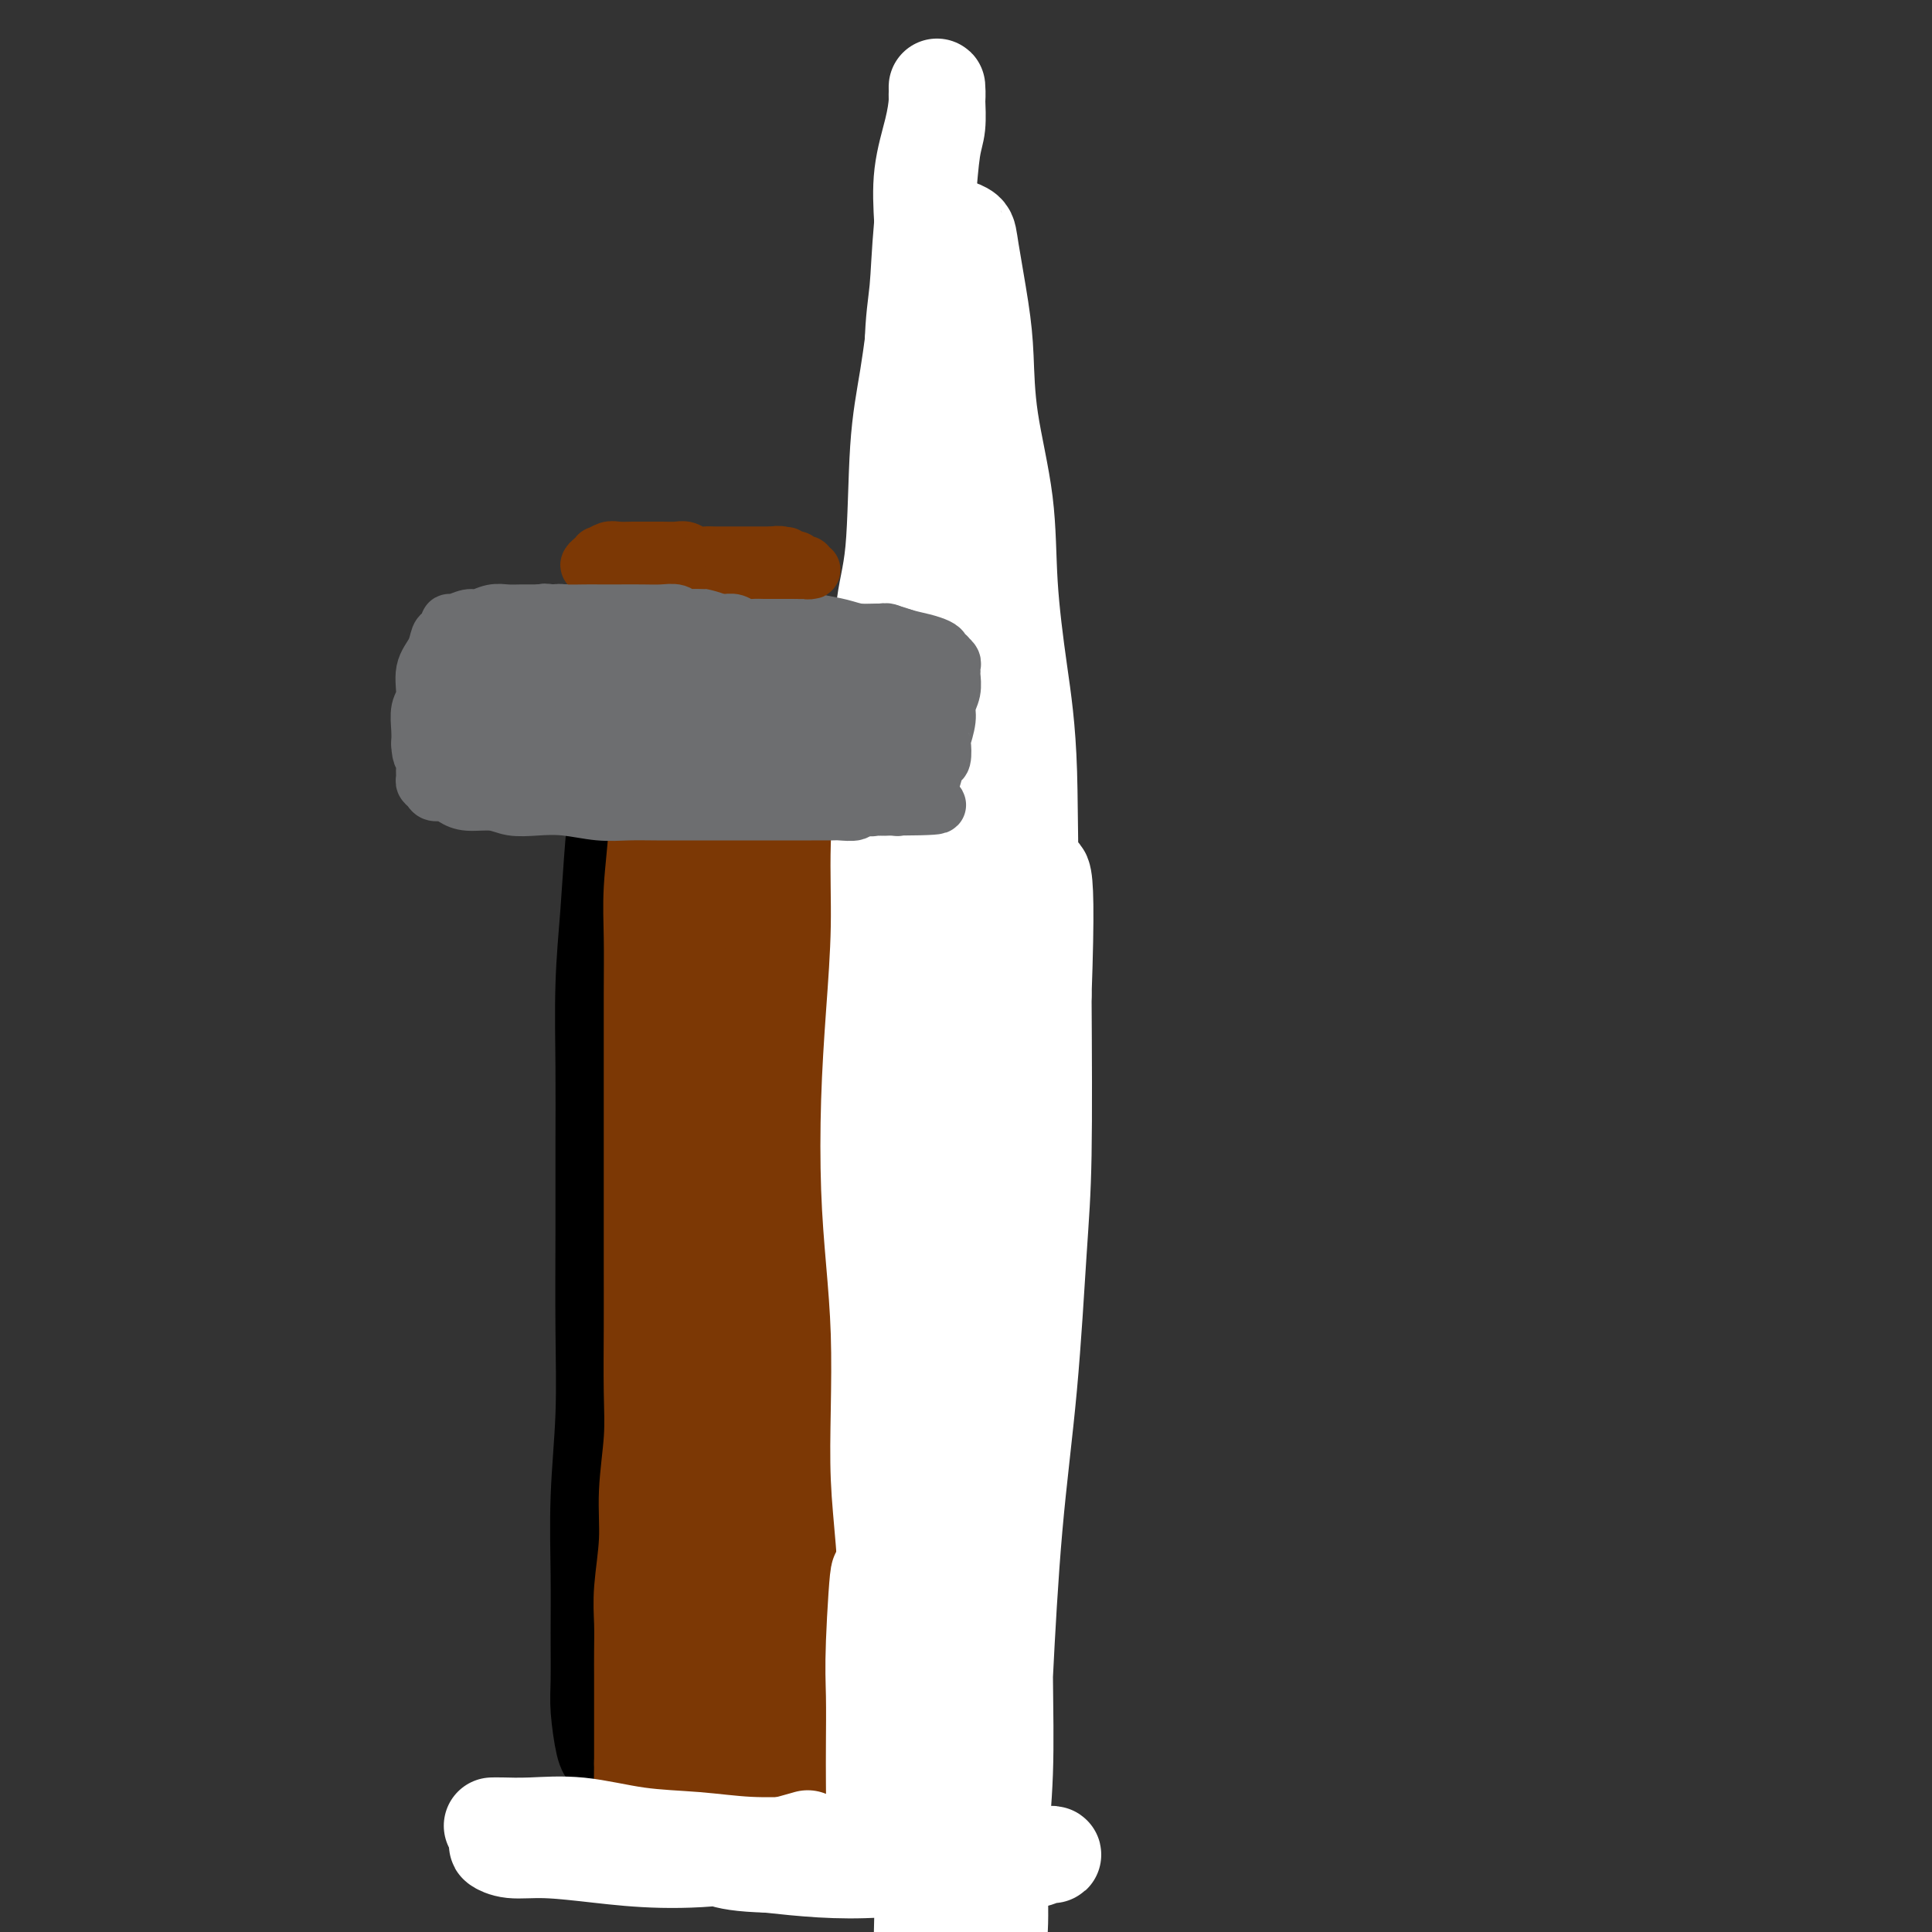 <svg viewBox='0 0 400 400' version='1.1' xmlns='http://www.w3.org/2000/svg' xmlns:xlink='http://www.w3.org/1999/xlink'><rect x="0" y="0" width="400" height="400" fill="#333333" stroke="none"/><g fill='none' stroke='#000000' stroke-width='20' stroke-linecap='round' stroke-linejoin='round'><path d='M130,140c-0.847,-0.385 -1.694,-0.770 -2,0c-0.306,0.770 -0.071,2.695 0,5c0.071,2.305 -0.023,4.989 0,8c0.023,3.011 0.164,6.350 0,10c-0.164,3.650 -0.632,7.612 -1,12c-0.368,4.388 -0.634,9.202 -1,14c-0.366,4.798 -0.830,9.580 -1,15c-0.170,5.420 -0.044,11.477 0,17c0.044,5.523 0.008,10.510 0,16c-0.008,5.490 0.012,11.482 0,18c-0.012,6.518 -0.056,13.561 0,20c0.056,6.439 0.211,12.273 0,18c-0.211,5.727 -0.789,11.347 -1,17c-0.211,5.653 -0.053,11.339 0,16c0.053,4.661 0.003,8.295 0,12c-0.003,3.705 0.040,7.480 0,10c-0.040,2.520 -0.165,3.786 0,6c0.165,2.214 0.619,5.375 1,7c0.381,1.625 0.690,1.714 1,2c0.310,0.286 0.623,0.767 1,1c0.377,0.233 0.818,0.216 1,0c0.182,-0.216 0.103,-0.633 0,-1c-0.103,-0.367 -0.232,-0.684 0,-1c0.232,-0.316 0.825,-0.631 1,-1c0.175,-0.369 -0.068,-0.792 0,-1c0.068,-0.208 0.448,-0.202 1,0c0.552,0.202 1.276,0.601 2,1'/><path d='M132,361c1.558,-0.283 2.953,0.510 5,1c2.047,0.490 4.746,0.679 8,1c3.254,0.321 7.061,0.776 10,1c2.939,0.224 5.008,0.218 9,0c3.992,-0.218 9.907,-0.646 14,-1c4.093,-0.354 6.366,-0.633 9,-1c2.634,-0.367 5.630,-0.820 8,-1c2.370,-0.180 4.113,-0.086 5,0c0.887,0.086 0.917,0.165 1,0c0.083,-0.165 0.219,-0.573 0,-1c-0.219,-0.427 -0.793,-0.873 -1,-2c-0.207,-1.127 -0.049,-2.935 0,-5c0.049,-2.065 -0.012,-4.386 0,-7c0.012,-2.614 0.098,-5.520 0,-9c-0.098,-3.480 -0.379,-7.534 0,-11c0.379,-3.466 1.419,-6.345 2,-10c0.581,-3.655 0.703,-8.086 1,-12c0.297,-3.914 0.770,-7.311 1,-11c0.230,-3.689 0.215,-7.669 0,-12c-0.215,-4.331 -0.632,-9.014 -1,-13c-0.368,-3.986 -0.686,-7.277 -1,-11c-0.314,-3.723 -0.623,-7.878 -1,-12c-0.377,-4.122 -0.822,-8.212 -1,-12c-0.178,-3.788 -0.089,-7.275 0,-11c0.089,-3.725 0.179,-7.689 0,-11c-0.179,-3.311 -0.625,-5.968 -1,-9c-0.375,-3.032 -0.679,-6.438 -1,-9c-0.321,-2.562 -0.661,-4.281 -1,-6'/><path d='M197,187c-1.309,-16.520 -1.083,-10.821 -1,-10c0.083,0.821 0.022,-3.238 0,-6c-0.022,-2.762 -0.006,-4.227 0,-6c0.006,-1.773 0.003,-3.854 0,-6c-0.003,-2.146 -0.004,-4.358 0,-6c0.004,-1.642 0.015,-2.713 0,-4c-0.015,-1.287 -0.057,-2.790 0,-4c0.057,-1.210 0.212,-2.128 0,-3c-0.212,-0.872 -0.790,-1.698 -1,-2c-0.210,-0.302 -0.052,-0.081 0,0c0.052,0.081 -0.004,0.022 0,0c0.004,-0.022 0.067,-0.006 0,0c-0.067,0.006 -0.265,0.003 -1,0c-0.735,-0.003 -2.008,-0.004 -3,0c-0.992,0.004 -1.704,0.015 -3,0c-1.296,-0.015 -3.174,-0.056 -5,0c-1.826,0.056 -3.598,0.210 -6,0c-2.402,-0.210 -5.433,-0.785 -8,-1c-2.567,-0.215 -4.668,-0.072 -7,0c-2.332,0.072 -4.894,0.072 -7,0c-2.106,-0.072 -3.757,-0.215 -6,0c-2.243,0.215 -5.077,0.790 -7,1c-1.923,0.210 -2.935,0.056 -4,0c-1.065,-0.056 -2.182,-0.015 -3,0c-0.818,0.015 -1.336,0.004 -2,0c-0.664,-0.004 -1.476,-0.001 -2,0c-0.524,0.001 -0.762,0.001 -1,0'/><path d='M130,140c-10.667,0.000 -5.333,0.000 0,0'/></g>
<g fill='none' stroke='#7C3805' stroke-width='20' stroke-linecap='round' stroke-linejoin='round'><path d='M137,153c0.111,-0.112 0.222,-0.224 0,0c-0.222,0.224 -0.777,0.785 -1,2c-0.223,1.215 -0.112,3.083 0,6c0.112,2.917 0.226,6.881 0,11c-0.226,4.119 -0.793,8.393 -1,12c-0.207,3.607 -0.056,6.548 0,10c0.056,3.452 0.015,7.416 0,12c-0.015,4.584 -0.004,9.787 0,15c0.004,5.213 0.001,10.436 0,14c-0.001,3.564 0.001,5.470 0,10c-0.001,4.530 -0.004,11.685 0,17c0.004,5.315 0.016,8.791 0,13c-0.016,4.209 -0.061,9.152 0,13c0.061,3.848 0.226,6.600 0,10c-0.226,3.400 -0.845,7.447 -1,11c-0.155,3.553 0.155,6.610 0,10c-0.155,3.390 -0.774,7.112 -1,10c-0.226,2.888 -0.061,4.941 0,7c0.061,2.059 0.016,4.123 0,6c-0.016,1.877 -0.004,3.567 0,5c0.004,1.433 0.001,2.608 0,4c-0.001,1.392 -0.000,3.002 0,4c0.000,0.998 0.000,1.384 0,2c-0.000,0.616 -0.000,1.460 0,2c0.000,0.540 0.000,0.775 0,1c-0.000,0.225 -0.000,0.439 0,1c0.000,0.561 0.000,1.470 0,2c-0.000,0.530 -0.000,0.681 0,1c0.000,0.319 0.000,0.805 0,1c-0.000,0.195 -0.000,0.097 0,0'/><path d='M133,365c-0.418,32.780 0.537,8.731 1,0c0.463,-8.731 0.434,-2.144 1,0c0.566,2.144 1.729,-0.157 3,-1c1.271,-0.843 2.652,-0.230 4,0c1.348,0.230 2.662,0.075 4,0c1.338,-0.075 2.699,-0.071 5,0c2.301,0.071 5.542,0.209 8,0c2.458,-0.209 4.133,-0.764 6,-1c1.867,-0.236 3.927,-0.154 6,0c2.073,0.154 4.161,0.381 6,0c1.839,-0.381 3.431,-1.370 5,-2c1.569,-0.630 3.117,-0.899 4,-1c0.883,-0.101 1.101,-0.032 2,0c0.899,0.032 2.478,0.029 3,0c0.522,-0.029 -0.014,-0.084 0,0c0.014,0.084 0.578,0.309 1,0c0.422,-0.309 0.701,-1.150 1,-2c0.299,-0.850 0.616,-1.709 1,-2c0.384,-0.291 0.835,-0.015 1,0c0.165,0.015 0.045,-0.230 0,-1c-0.045,-0.770 -0.015,-2.064 0,-3c0.015,-0.936 0.014,-1.514 0,-2c-0.014,-0.486 -0.041,-0.880 0,-3c0.041,-2.120 0.152,-5.966 0,-9c-0.152,-3.034 -0.565,-5.256 -1,-8c-0.435,-2.744 -0.890,-6.012 -1,-9c-0.110,-2.988 0.125,-5.698 0,-9c-0.125,-3.302 -0.611,-7.197 -1,-11c-0.389,-3.803 -0.683,-7.515 -1,-11c-0.317,-3.485 -0.659,-6.742 -1,-10'/><path d='M190,280c-0.895,-13.799 -0.632,-10.298 -1,-11c-0.368,-0.702 -1.367,-5.607 -2,-9c-0.633,-3.393 -0.901,-5.274 -1,-8c-0.099,-2.726 -0.031,-6.296 0,-9c0.031,-2.704 0.023,-4.540 0,-7c-0.023,-2.460 -0.063,-5.542 0,-8c0.063,-2.458 0.227,-4.292 0,-6c-0.227,-1.708 -0.845,-3.292 -1,-5c-0.155,-1.708 0.155,-3.542 0,-5c-0.155,-1.458 -0.774,-2.541 -1,-4c-0.226,-1.459 -0.061,-3.293 0,-5c0.061,-1.707 0.016,-3.288 0,-5c-0.016,-1.712 -0.004,-3.556 0,-5c0.004,-1.444 0.001,-2.487 0,-4c-0.001,-1.513 -0.000,-3.494 0,-5c0.000,-1.506 0.000,-2.536 0,-4c-0.000,-1.464 -0.000,-3.362 0,-5c0.000,-1.638 0.001,-3.016 0,-4c-0.001,-0.984 -0.003,-1.575 0,-3c0.003,-1.425 0.011,-3.685 0,-5c-0.011,-1.315 -0.041,-1.686 0,-3c0.041,-1.314 0.155,-3.571 0,-5c-0.155,-1.429 -0.578,-2.029 -1,-3c-0.422,-0.971 -0.844,-2.313 -1,-3c-0.156,-0.687 -0.046,-0.718 0,-1c0.046,-0.282 0.026,-0.815 0,-1c-0.026,-0.185 -0.060,-0.022 0,1c0.060,1.022 0.212,2.903 0,5c-0.212,2.097 -0.788,4.411 -1,12c-0.212,7.589 -0.061,20.454 0,31c0.061,10.546 0.030,18.773 0,27'/><path d='M181,223c-0.426,14.413 -0.990,13.446 -1,16c-0.010,2.554 0.534,8.629 1,13c0.466,4.371 0.855,7.040 1,9c0.145,1.960 0.044,3.212 0,3c-0.044,-0.212 -0.033,-1.889 0,-5c0.033,-3.111 0.089,-7.655 0,-13c-0.089,-5.345 -0.321,-11.489 0,-18c0.321,-6.511 1.195,-13.387 2,-19c0.805,-5.613 1.540,-9.963 2,-14c0.460,-4.037 0.644,-7.762 1,-11c0.356,-3.238 0.883,-5.991 1,-8c0.117,-2.009 -0.175,-3.276 0,-4c0.175,-0.724 0.817,-0.905 1,-1c0.183,-0.095 -0.092,-0.103 0,1c0.092,1.103 0.550,3.319 1,6c0.450,2.681 0.891,5.828 1,9c0.109,3.172 -0.115,6.367 0,10c0.115,3.633 0.568,7.702 1,12c0.432,4.298 0.844,8.824 1,13c0.156,4.176 0.057,8.001 0,12c-0.057,3.999 -0.071,8.171 0,12c0.071,3.829 0.226,7.314 0,11c-0.226,3.686 -0.834,7.572 -1,11c-0.166,3.428 0.110,6.399 0,10c-0.110,3.601 -0.607,7.831 -1,12c-0.393,4.169 -0.683,8.276 -1,12c-0.317,3.724 -0.662,7.064 -1,10c-0.338,2.936 -0.669,5.468 -1,8'/><path d='M188,320c-0.789,16.438 -0.263,8.532 0,7c0.263,-1.532 0.262,3.310 0,6c-0.262,2.690 -0.787,3.228 -1,4c-0.213,0.772 -0.116,1.778 0,2c0.116,0.222 0.249,-0.339 0,-1c-0.249,-0.661 -0.879,-1.423 -1,-3c-0.121,-1.577 0.269,-3.968 0,-7c-0.269,-3.032 -1.197,-6.705 -2,-11c-0.803,-4.295 -1.480,-9.214 -2,-17c-0.520,-7.786 -0.882,-18.441 -1,-28c-0.118,-9.559 0.008,-18.022 0,-26c-0.008,-7.978 -0.150,-15.473 0,-23c0.150,-7.527 0.591,-15.088 1,-21c0.409,-5.912 0.786,-10.175 1,-14c0.214,-3.825 0.265,-7.212 0,-10c-0.265,-2.788 -0.846,-4.978 -1,-7c-0.154,-2.022 0.117,-3.878 0,-6c-0.117,-2.122 -0.624,-4.511 -1,-6c-0.376,-1.489 -0.623,-2.079 -1,-3c-0.377,-0.921 -0.884,-2.174 -1,-3c-0.116,-0.826 0.161,-1.227 0,-2c-0.161,-0.773 -0.759,-1.920 -1,-3c-0.241,-1.080 -0.126,-2.093 0,-3c0.126,-0.907 0.263,-1.707 0,-2c-0.263,-0.293 -0.926,-0.079 -1,0c-0.074,0.079 0.442,0.021 0,0c-0.442,-0.021 -1.840,-0.006 -3,0c-1.160,0.006 -2.080,0.003 -3,0'/><path d='M171,143c-2.400,0.056 -4.900,1.196 -7,2c-2.100,0.804 -3.798,1.272 -6,2c-2.202,0.728 -4.906,1.715 -7,2c-2.094,0.285 -3.577,-0.134 -5,0c-1.423,0.134 -2.788,0.820 -4,1c-1.212,0.180 -2.273,-0.146 -3,0c-0.727,0.146 -1.120,0.766 -1,1c0.120,0.234 0.753,0.083 1,0c0.247,-0.083 0.109,-0.099 0,1c-0.109,1.099 -0.188,3.313 0,7c0.188,3.687 0.643,8.846 1,15c0.357,6.154 0.617,13.304 1,21c0.383,7.696 0.890,15.938 1,22c0.110,6.062 -0.176,9.943 0,13c0.176,3.057 0.814,5.289 1,6c0.186,0.711 -0.080,-0.100 0,-3c0.080,-2.900 0.505,-7.890 1,-15c0.495,-7.110 1.061,-16.339 2,-25c0.939,-8.661 2.251,-16.754 4,-23c1.749,-6.246 3.936,-10.646 5,-13c1.064,-2.354 1.004,-2.663 1,-3c-0.004,-0.337 0.047,-0.703 0,1c-0.047,1.703 -0.192,5.476 -1,12c-0.808,6.524 -2.278,15.800 -3,26c-0.722,10.200 -0.694,21.323 0,30c0.694,8.677 2.056,14.908 3,19c0.944,4.092 1.472,6.046 2,8'/><path d='M157,250c1.012,4.702 1.042,2.955 1,2c-0.042,-0.955 -0.155,-1.120 0,-4c0.155,-2.880 0.577,-8.477 1,-16c0.423,-7.523 0.847,-16.973 1,-25c0.153,-8.027 0.035,-14.633 1,-23c0.965,-8.367 3.013,-18.496 4,-23c0.987,-4.504 0.913,-3.382 1,-3c0.087,0.382 0.337,0.024 0,1c-0.337,0.976 -1.260,3.287 -2,9c-0.740,5.713 -1.298,14.830 -2,25c-0.702,10.170 -1.547,21.394 -1,33c0.547,11.606 2.487,23.595 4,32c1.513,8.405 2.600,13.227 4,18c1.400,4.773 3.113,9.496 4,13c0.887,3.504 0.950,5.790 1,7c0.050,1.210 0.088,1.344 0,1c-0.088,-0.344 -0.303,-1.166 -1,-5c-0.697,-3.834 -1.876,-10.679 -3,-18c-1.124,-7.321 -2.193,-15.119 -3,-24c-0.807,-8.881 -1.352,-18.845 -1,-26c0.352,-7.155 1.602,-11.499 2,-13c0.398,-1.501 -0.057,-0.158 0,0c0.057,0.158 0.624,-0.871 0,3c-0.624,3.871 -2.440,12.640 -4,23c-1.560,10.360 -2.863,22.311 -4,35c-1.137,12.689 -2.109,26.117 -3,36c-0.891,9.883 -1.703,16.220 -2,21c-0.297,4.780 -0.080,8.003 0,10c0.080,1.997 0.021,2.768 0,3c-0.021,0.232 -0.006,-0.077 0,-3c0.006,-2.923 0.003,-8.462 0,-14'/><path d='M155,325c-0.558,-8.370 -1.954,-20.794 -2,-32c-0.046,-11.206 1.259,-21.195 2,-30c0.741,-8.805 0.919,-16.427 1,-20c0.081,-3.573 0.065,-3.096 0,-3c-0.065,0.096 -0.180,-0.189 -1,1c-0.820,1.189 -2.346,3.852 -4,9c-1.654,5.148 -3.435,12.781 -5,21c-1.565,8.219 -2.914,17.024 -3,25c-0.086,7.976 1.091,15.124 2,21c0.909,5.876 1.550,10.479 2,14c0.450,3.521 0.708,5.960 1,7c0.292,1.040 0.617,0.682 1,0c0.383,-0.682 0.824,-1.689 1,-6c0.176,-4.311 0.086,-11.925 0,-19c-0.086,-7.075 -0.169,-13.610 0,-23c0.169,-9.390 0.591,-21.635 1,-31c0.409,-9.365 0.805,-15.850 1,-18c0.195,-2.150 0.190,0.034 -1,5c-1.190,4.966 -3.564,12.715 -5,21c-1.436,8.285 -1.932,17.105 -2,26c-0.068,8.895 0.293,17.863 1,24c0.707,6.137 1.759,9.442 3,13c1.241,3.558 2.671,7.370 4,10c1.329,2.630 2.557,4.077 4,5c1.443,0.923 3.102,1.322 4,1c0.898,-0.322 1.034,-1.365 2,-4c0.966,-2.635 2.760,-6.863 4,-12c1.240,-5.137 1.926,-11.182 3,-17c1.074,-5.818 2.537,-11.409 4,-17'/><path d='M173,296c1.701,-8.196 0.452,-5.686 0,-4c-0.452,1.686 -0.108,2.546 0,6c0.108,3.454 -0.020,9.500 0,16c0.020,6.500 0.187,13.454 0,19c-0.187,5.546 -0.728,9.685 -1,14c-0.272,4.315 -0.277,8.807 0,11c0.277,2.193 0.834,2.088 1,2c0.166,-0.088 -0.061,-0.159 0,-2c0.061,-1.841 0.409,-5.453 1,-9c0.591,-3.547 1.425,-7.029 2,-10c0.575,-2.971 0.891,-5.430 1,-7c0.109,-1.570 0.011,-2.251 0,-2c-0.011,0.251 0.065,1.433 -1,3c-1.065,1.567 -3.273,3.518 -5,5c-1.727,1.482 -2.975,2.495 -5,4c-2.025,1.505 -4.826,3.503 -9,5c-4.174,1.497 -9.719,2.494 -13,4c-3.281,1.506 -4.297,3.522 -5,5c-0.703,1.478 -1.094,2.418 -1,3c0.094,0.582 0.673,0.805 2,1c1.327,0.195 3.403,0.362 6,0c2.597,-0.362 5.715,-1.253 9,-2c3.285,-0.747 6.735,-1.350 9,-2c2.265,-0.650 3.343,-1.348 5,-2c1.657,-0.652 3.893,-1.258 4,-1c0.107,0.258 -1.915,1.379 -4,2c-2.085,0.621 -4.233,0.741 -7,1c-2.767,0.259 -6.154,0.657 -9,0c-2.846,-0.657 -5.151,-2.369 -7,-4c-1.849,-1.631 -3.243,-3.180 -3,-4c0.243,-0.820 2.121,-0.910 4,-1'/><path d='M147,347c0.667,-0.167 0.333,-0.083 0,0'/></g>
<g fill='none' stroke='#FFFFFF' stroke-width='20' stroke-linecap='round' stroke-linejoin='round'><path d='M102,378c-0.105,0.004 -0.210,0.008 0,0c0.210,-0.008 0.737,-0.028 2,0c1.263,0.028 3.264,0.102 6,0c2.736,-0.102 6.209,-0.381 10,0c3.791,0.381 7.901,1.423 12,2c4.099,0.577 8.186,0.691 12,1c3.814,0.309 7.355,0.814 11,1c3.645,0.186 7.394,0.053 11,0c3.606,-0.053 7.068,-0.024 10,0c2.932,0.024 5.333,0.045 8,0c2.667,-0.045 5.599,-0.156 8,0c2.401,0.156 4.271,0.578 6,1c1.729,0.422 3.317,0.845 5,1c1.683,0.155 3.460,0.042 5,0c1.540,-0.042 2.842,-0.012 4,0c1.158,0.012 2.171,0.007 3,0c0.829,-0.007 1.474,-0.017 2,0c0.526,0.017 0.934,0.061 1,0c0.066,-0.061 -0.208,-0.228 -1,0c-0.792,0.228 -2.100,0.849 -3,1c-0.900,0.151 -1.391,-0.169 -3,0c-1.609,0.169 -4.337,0.827 -7,1c-2.663,0.173 -5.260,-0.139 -9,0c-3.740,0.139 -8.622,0.730 -13,1c-4.378,0.270 -8.251,0.220 -12,0c-3.749,-0.220 -7.375,-0.610 -11,-1'/><path d='M159,386c-11.420,-0.309 -10.469,-2.083 -13,-3c-2.531,-0.917 -8.543,-0.978 -13,-1c-4.457,-0.022 -7.358,-0.006 -9,0c-1.642,0.006 -2.025,0.000 -4,0c-1.975,-0.000 -5.542,0.004 -7,0c-1.458,-0.004 -0.807,-0.016 -2,0c-1.193,0.016 -4.229,0.060 -6,0c-1.771,-0.060 -2.278,-0.222 -2,0c0.278,0.222 1.340,0.829 3,1c1.660,0.171 3.918,-0.095 7,0c3.082,0.095 6.989,0.550 11,1c4.011,0.450 8.127,0.894 13,1c4.873,0.106 10.504,-0.125 16,-1c5.496,-0.875 10.856,-2.393 13,-3c2.144,-0.607 1.072,-0.304 0,0'/><path d='M204,120c-0.822,2.706 -1.644,5.413 -2,8c-0.356,2.587 -0.245,5.056 0,8c0.245,2.944 0.625,6.365 1,10c0.375,3.635 0.745,7.484 1,12c0.255,4.516 0.394,9.700 1,15c0.606,5.300 1.679,10.717 2,16c0.321,5.283 -0.110,10.433 0,16c0.110,5.567 0.762,11.550 1,18c0.238,6.450 0.064,13.365 0,20c-0.064,6.635 -0.017,12.988 0,20c0.017,7.012 0.006,14.682 0,22c-0.006,7.318 -0.006,14.285 0,21c0.006,6.715 0.016,13.179 0,20c-0.016,6.821 -0.060,14.000 0,21c0.060,7.000 0.222,13.821 0,20c-0.222,6.179 -0.830,11.717 -1,17c-0.170,5.283 0.098,10.311 0,14c-0.098,3.689 -0.563,6.039 -1,8c-0.437,1.961 -0.846,3.533 -1,4c-0.154,0.467 -0.052,-0.172 0,-1c0.052,-0.828 0.055,-1.844 0,-4c-0.055,-2.156 -0.167,-5.452 0,-9c0.167,-3.548 0.615,-7.349 1,-12c0.385,-4.651 0.709,-10.153 1,-16c0.291,-5.847 0.551,-12.039 1,-21c0.449,-8.961 1.087,-20.691 2,-31c0.913,-10.309 2.100,-19.196 3,-29c0.900,-9.804 1.511,-20.524 2,-28c0.489,-7.476 0.854,-11.707 1,-20c0.146,-8.293 0.073,-20.646 0,-33'/><path d='M216,206c1.285,-35.651 -1.001,-22.779 -2,-23c-0.999,-0.221 -0.709,-13.537 -1,-23c-0.291,-9.463 -1.163,-15.074 -2,-21c-0.837,-5.926 -1.638,-12.167 -2,-18c-0.362,-5.833 -0.286,-11.257 -1,-17c-0.714,-5.743 -2.217,-11.804 -3,-17c-0.783,-5.196 -0.844,-9.525 -1,-13c-0.156,-3.475 -0.405,-6.095 -1,-10c-0.595,-3.905 -1.534,-9.096 -2,-12c-0.466,-2.904 -0.458,-3.522 -1,-4c-0.542,-0.478 -1.633,-0.818 -2,-1c-0.367,-0.182 -0.011,-0.207 0,1c0.011,1.207 -0.323,3.645 -1,7c-0.677,3.355 -1.698,7.626 -2,11c-0.302,3.374 0.115,5.852 0,9c-0.115,3.148 -0.763,6.968 -1,11c-0.237,4.032 -0.063,8.276 0,13c0.063,4.724 0.014,9.927 0,15c-0.014,5.073 0.007,10.014 0,15c-0.007,4.986 -0.044,10.017 0,15c0.044,4.983 0.167,9.919 0,15c-0.167,5.081 -0.626,10.305 -1,16c-0.374,5.695 -0.663,11.859 -1,18c-0.337,6.141 -0.720,12.259 -1,18c-0.280,5.741 -0.456,11.106 -1,17c-0.544,5.894 -1.455,12.317 -2,18c-0.545,5.683 -0.723,10.626 -1,16c-0.277,5.374 -0.651,11.178 -1,17c-0.349,5.822 -0.671,11.664 -1,17c-0.329,5.336 -0.664,10.168 -1,15'/><path d='M184,311c-1.939,26.205 -1.788,15.717 -2,15c-0.212,-0.717 -0.789,8.338 -1,14c-0.211,5.662 -0.058,7.932 0,11c0.058,3.068 0.019,6.934 0,10c-0.019,3.066 -0.019,5.333 0,8c0.019,2.667 0.058,5.733 0,8c-0.058,2.267 -0.211,3.736 0,5c0.211,1.264 0.788,2.322 1,3c0.212,0.678 0.060,0.977 0,1c-0.060,0.023 -0.027,-0.230 0,-1c0.027,-0.770 0.050,-2.056 0,-4c-0.050,-1.944 -0.171,-4.546 0,-8c0.171,-3.454 0.636,-7.762 1,-12c0.364,-4.238 0.628,-8.408 1,-14c0.372,-5.592 0.851,-12.608 2,-20c1.149,-7.392 2.966,-15.161 4,-23c1.034,-7.839 1.285,-15.750 2,-24c0.715,-8.250 1.895,-16.841 3,-26c1.105,-9.159 2.136,-18.885 3,-27c0.864,-8.115 1.562,-14.618 2,-20c0.438,-5.382 0.616,-9.642 1,-14c0.384,-4.358 0.973,-8.815 1,-12c0.027,-3.185 -0.507,-5.097 -1,-6c-0.493,-0.903 -0.944,-0.797 -1,-1c-0.056,-0.203 0.283,-0.715 0,0c-0.283,0.715 -1.186,2.659 -2,6c-0.814,3.341 -1.538,8.081 -2,14c-0.462,5.919 -0.663,13.017 -1,20c-0.337,6.983 -0.811,13.852 -1,22c-0.189,8.148 -0.095,17.574 0,27'/><path d='M194,263c-0.327,15.828 -0.143,20.898 0,28c0.143,7.102 0.245,16.237 0,25c-0.245,8.763 -0.836,17.156 -1,25c-0.164,7.844 0.100,15.140 0,22c-0.100,6.860 -0.563,13.284 -1,19c-0.437,5.716 -0.847,10.722 -1,15c-0.153,4.278 -0.048,7.826 0,10c0.048,2.174 0.038,2.972 0,2c-0.038,-0.972 -0.104,-3.716 0,-7c0.104,-3.284 0.378,-7.110 0,-12c-0.378,-4.890 -1.408,-10.844 -2,-17c-0.592,-6.156 -0.746,-12.513 -1,-19c-0.254,-6.487 -0.606,-13.103 -1,-20c-0.394,-6.897 -0.828,-14.075 -1,-21c-0.172,-6.925 -0.081,-13.596 0,-17c0.081,-3.404 0.154,-3.540 0,-3c-0.154,0.540 -0.534,1.756 -1,5c-0.466,3.244 -1.019,8.516 -1,15c0.019,6.484 0.609,14.179 1,22c0.391,7.821 0.584,15.768 1,22c0.416,6.232 1.054,10.748 1,14c-0.054,3.252 -0.799,5.238 -1,7c-0.201,1.762 0.142,3.300 0,4c-0.142,0.700 -0.770,0.562 -1,0c-0.230,-0.562 -0.062,-1.548 0,-3c0.062,-1.452 0.017,-3.368 0,-6c-0.017,-2.632 -0.004,-5.978 0,-9c0.004,-3.022 0.001,-5.721 0,-9c-0.001,-3.279 -0.001,-7.140 0,-11'/><path d='M185,344c-0.337,-7.973 -0.678,-8.905 -1,-12c-0.322,-3.095 -0.625,-8.352 -1,-13c-0.375,-4.648 -0.822,-8.688 -1,-13c-0.178,-4.312 -0.087,-8.896 0,-14c0.087,-5.104 0.170,-10.726 0,-16c-0.170,-5.274 -0.591,-10.198 -1,-15c-0.409,-4.802 -0.804,-9.480 -1,-15c-0.196,-5.520 -0.192,-11.881 0,-18c0.192,-6.119 0.574,-11.996 1,-18c0.426,-6.004 0.897,-12.137 1,-18c0.103,-5.863 -0.162,-11.457 0,-17c0.162,-5.543 0.749,-11.034 1,-16c0.251,-4.966 0.164,-9.408 0,-15c-0.164,-5.592 -0.405,-12.333 0,-17c0.405,-4.667 1.456,-7.258 2,-13c0.544,-5.742 0.579,-14.635 1,-21c0.421,-6.365 1.226,-10.201 2,-15c0.774,-4.799 1.518,-10.561 2,-15c0.482,-4.439 0.704,-7.557 1,-11c0.296,-3.443 0.668,-7.212 1,-11c0.332,-3.788 0.625,-7.595 1,-10c0.375,-2.405 0.833,-3.408 1,-5c0.167,-1.592 0.043,-3.774 0,-5c-0.043,-1.226 -0.005,-1.497 0,-2c0.005,-0.503 -0.024,-1.237 0,-1c0.024,0.237 0.099,1.445 0,3c-0.099,1.555 -0.373,3.457 -1,6c-0.627,2.543 -1.608,5.727 -2,9c-0.392,3.273 -0.196,6.637 0,10'/><path d='M191,46c-0.626,7.079 -0.690,10.778 -1,14c-0.310,3.222 -0.865,5.967 -1,12c-0.135,6.033 0.150,15.353 0,23c-0.150,7.647 -0.735,13.621 -1,19c-0.265,5.379 -0.211,10.162 0,16c0.211,5.838 0.579,12.732 1,19c0.421,6.268 0.896,11.912 1,18c0.104,6.088 -0.162,12.622 0,19c0.162,6.378 0.754,12.600 1,19c0.246,6.400 0.147,12.978 0,19c-0.147,6.022 -0.340,11.489 0,17c0.340,5.511 1.215,11.065 2,17c0.785,5.935 1.481,12.252 2,18c0.519,5.748 0.863,10.928 1,13c0.137,2.072 0.069,1.036 0,0'/></g>
<g fill='none' stroke='#6D6E70' stroke-width='12' stroke-linecap='round' stroke-linejoin='round'><path d='M111,134c-0.649,-0.429 -1.297,-0.858 -2,-1c-0.703,-0.142 -1.460,0.002 -2,0c-0.540,-0.002 -0.864,-0.152 -1,0c-0.136,0.152 -0.083,0.606 0,1c0.083,0.394 0.195,0.729 0,1c-0.195,0.271 -0.697,0.477 -1,1c-0.303,0.523 -0.408,1.364 -1,3c-0.592,1.636 -1.671,4.067 -2,6c-0.329,1.933 0.093,3.369 0,5c-0.093,1.631 -0.701,3.459 -1,5c-0.299,1.541 -0.287,2.795 0,4c0.287,1.205 0.851,2.361 1,3c0.149,0.639 -0.117,0.760 0,1c0.117,0.240 0.617,0.600 1,1c0.383,0.400 0.649,0.839 1,1c0.351,0.161 0.787,0.043 1,0c0.213,-0.043 0.202,-0.012 1,0c0.798,0.012 2.407,0.004 4,0c1.593,-0.004 3.172,-0.005 5,0c1.828,0.005 3.905,0.015 6,0c2.095,-0.015 4.208,-0.053 7,0c2.792,0.053 6.263,0.199 9,0c2.737,-0.199 4.742,-0.743 7,-1c2.258,-0.257 4.771,-0.226 7,0c2.229,0.226 4.175,0.649 6,1c1.825,0.351 3.531,0.630 5,1c1.469,0.370 2.703,0.830 4,1c1.297,0.170 2.656,0.048 4,0c1.344,-0.048 2.672,-0.024 4,0'/><path d='M174,167c11.419,0.309 4.965,0.083 3,0c-1.965,-0.083 0.559,-0.021 2,0c1.441,0.021 1.798,0.002 2,0c0.202,-0.002 0.250,0.012 1,0c0.750,-0.012 2.204,-0.052 3,0c0.796,0.052 0.934,0.194 1,0c0.066,-0.194 0.060,-0.726 0,-1c-0.060,-0.274 -0.175,-0.292 0,-1c0.175,-0.708 0.639,-2.107 1,-3c0.361,-0.893 0.619,-1.280 1,-2c0.381,-0.720 0.887,-1.775 1,-3c0.113,-1.225 -0.166,-2.622 0,-4c0.166,-1.378 0.776,-2.736 1,-4c0.224,-1.264 0.061,-2.433 0,-4c-0.061,-1.567 -0.020,-3.533 0,-5c0.020,-1.467 0.020,-2.436 0,-3c-0.020,-0.564 -0.061,-0.725 0,-1c0.061,-0.275 0.223,-0.666 0,-1c-0.223,-0.334 -0.832,-0.610 -1,-1c-0.168,-0.390 0.106,-0.893 0,-1c-0.106,-0.107 -0.593,0.181 -1,0c-0.407,-0.181 -0.734,-0.832 -1,-1c-0.266,-0.168 -0.471,0.148 -1,0c-0.529,-0.148 -1.382,-0.761 -2,-1c-0.618,-0.239 -1.000,-0.106 -2,0c-1.000,0.106 -2.619,0.183 -4,0c-1.381,-0.183 -2.526,-0.626 -4,-1c-1.474,-0.374 -3.278,-0.678 -5,-1c-1.722,-0.322 -3.361,-0.661 -5,-1'/><path d='M164,128c-4.285,-0.862 -3.496,-1.015 -4,-1c-0.504,0.015 -2.301,0.200 -4,0c-1.699,-0.200 -3.300,-0.786 -5,-1c-1.700,-0.214 -3.497,-0.057 -5,0c-1.503,0.057 -2.711,0.014 -4,0c-1.289,-0.014 -2.660,-0.000 -4,0c-1.340,0.000 -2.649,-0.014 -4,0c-1.351,0.014 -2.745,0.056 -4,0c-1.255,-0.056 -2.369,-0.211 -4,0c-1.631,0.211 -3.777,0.789 -5,1c-1.223,0.211 -1.524,0.055 -3,0c-1.476,-0.055 -4.129,-0.011 -6,0c-1.871,0.011 -2.961,-0.012 -4,0c-1.039,0.012 -2.026,0.060 -3,0c-0.974,-0.060 -1.935,-0.227 -3,0c-1.065,0.227 -2.233,0.850 -3,1c-0.767,0.150 -1.133,-0.171 -2,0c-0.867,0.171 -2.235,0.834 -3,1c-0.765,0.166 -0.926,-0.164 -1,0c-0.074,0.164 -0.060,0.823 0,1c0.060,0.177 0.166,-0.128 0,0c-0.166,0.128 -0.604,0.688 -1,1c-0.396,0.312 -0.751,0.375 -1,1c-0.249,0.625 -0.392,1.812 -1,3c-0.608,1.188 -1.679,2.376 -2,4c-0.321,1.624 0.110,3.683 0,5c-0.110,1.317 -0.760,1.893 -1,3c-0.240,1.107 -0.068,2.745 0,4c0.068,1.255 0.034,2.128 0,3'/><path d='M87,154c0.073,2.908 0.755,2.677 1,3c0.245,0.323 0.054,1.201 0,2c-0.054,0.799 0.030,1.520 0,2c-0.030,0.480 -0.174,0.720 0,1c0.174,0.280 0.667,0.601 1,1c0.333,0.399 0.508,0.876 1,1c0.492,0.124 1.302,-0.107 2,0c0.698,0.107 1.283,0.551 2,1c0.717,0.449 1.564,0.904 3,1c1.436,0.096 3.460,-0.167 5,0c1.540,0.167 2.595,0.763 4,1c1.405,0.237 3.161,0.116 5,0c1.839,-0.116 3.763,-0.227 6,0c2.237,0.227 4.789,0.793 7,1c2.211,0.207 4.083,0.055 6,0c1.917,-0.055 3.880,-0.015 6,0c2.120,0.015 4.398,0.004 6,0c1.602,-0.004 2.529,-0.001 4,0c1.471,0.001 3.488,0.000 5,0c1.512,-0.000 2.521,-0.000 4,0c1.479,0.000 3.429,0.000 5,0c1.571,-0.000 2.761,-0.000 4,0c1.239,0.000 2.525,0.001 3,0c0.475,-0.001 0.138,-0.004 1,0c0.862,0.004 2.924,0.015 4,0c1.076,-0.015 1.166,-0.057 2,0c0.834,0.057 2.411,0.211 3,0c0.589,-0.211 0.189,-0.789 1,-1c0.811,-0.211 2.834,-0.057 4,0c1.166,0.057 1.476,0.016 2,0c0.524,-0.016 1.262,-0.008 2,0'/><path d='M186,167c14.327,-0.084 5.646,-0.796 3,-1c-2.646,-0.204 0.744,0.098 2,0c1.256,-0.098 0.378,-0.598 0,-1c-0.378,-0.402 -0.255,-0.707 0,-1c0.255,-0.293 0.643,-0.573 1,-1c0.357,-0.427 0.683,-1.001 1,-2c0.317,-0.999 0.625,-2.424 1,-3c0.375,-0.576 0.817,-0.303 1,-1c0.183,-0.697 0.105,-2.363 0,-3c-0.105,-0.637 -0.238,-0.244 0,-1c0.238,-0.756 0.849,-2.661 1,-4c0.151,-1.339 -0.156,-2.113 0,-3c0.156,-0.887 0.775,-1.887 1,-3c0.225,-1.113 0.056,-2.341 0,-3c-0.056,-0.659 0.000,-0.751 0,-1c-0.000,-0.249 -0.056,-0.654 0,-1c0.056,-0.346 0.226,-0.632 0,-1c-0.226,-0.368 -0.847,-0.820 -1,-1c-0.153,-0.180 0.161,-0.090 0,0c-0.161,0.090 -0.798,0.179 -1,0c-0.202,-0.179 0.031,-0.626 0,-1c-0.031,-0.374 -0.325,-0.674 -1,-1c-0.675,-0.326 -1.731,-0.679 -3,-1c-1.269,-0.321 -2.753,-0.612 -4,-1c-1.247,-0.388 -2.259,-0.874 -4,-1c-1.741,-0.126 -4.212,0.107 -6,0c-1.788,-0.107 -2.894,-0.553 -4,-1'/><path d='M173,130c-4.838,-1.326 -4.933,-1.140 -6,-1c-1.067,0.140 -3.106,0.234 -5,0c-1.894,-0.234 -3.644,-0.794 -5,-1c-1.356,-0.206 -2.318,-0.056 -4,0c-1.682,0.056 -4.084,0.019 -6,0c-1.916,-0.019 -3.345,-0.020 -5,0c-1.655,0.020 -3.534,0.061 -5,0c-1.466,-0.061 -2.517,-0.223 -4,0c-1.483,0.223 -3.397,0.833 -5,1c-1.603,0.167 -2.895,-0.107 -4,0c-1.105,0.107 -2.022,0.594 -3,1c-0.978,0.406 -2.016,0.730 -3,1c-0.984,0.270 -1.913,0.487 -3,1c-1.087,0.513 -2.331,1.322 -3,2c-0.669,0.678 -0.764,1.225 -1,3c-0.236,1.775 -0.612,4.777 -1,7c-0.388,2.223 -0.787,3.665 -1,5c-0.213,1.335 -0.240,2.563 0,3c0.240,0.437 0.746,0.083 1,-1c0.254,-1.083 0.255,-2.895 1,-5c0.745,-2.105 2.235,-4.501 3,-7c0.765,-2.499 0.805,-5.099 1,-7c0.195,-1.901 0.544,-3.102 0,-4c-0.544,-0.898 -1.981,-1.494 -3,-1c-1.019,0.494 -1.619,2.077 -3,4c-1.381,1.923 -3.544,4.187 -5,7c-1.456,2.813 -2.205,6.177 -3,9c-0.795,2.823 -1.637,5.106 -2,7c-0.363,1.894 -0.247,3.398 0,4c0.247,0.602 0.623,0.301 1,0'/><path d='M100,158c-0.332,2.872 0.838,0.052 2,-2c1.162,-2.052 2.317,-3.336 3,-5c0.683,-1.664 0.895,-3.707 1,-6c0.105,-2.293 0.103,-4.837 0,-7c-0.103,-2.163 -0.308,-3.947 -1,-5c-0.692,-1.053 -1.872,-1.375 -3,-1c-1.128,0.375 -2.205,1.448 -3,3c-0.795,1.552 -1.310,3.583 -2,6c-0.690,2.417 -1.556,5.218 -2,8c-0.444,2.782 -0.465,5.543 0,7c0.465,1.457 1.415,1.610 2,2c0.585,0.390 0.805,1.018 2,1c1.195,-0.018 3.364,-0.682 5,-2c1.636,-1.318 2.738,-3.289 4,-6c1.262,-2.711 2.685,-6.162 4,-9c1.315,-2.838 2.524,-5.063 3,-7c0.476,-1.937 0.220,-3.587 0,-4c-0.220,-0.413 -0.403,0.410 -1,2c-0.597,1.590 -1.608,3.947 -3,7c-1.392,3.053 -3.166,6.801 -4,10c-0.834,3.199 -0.728,5.847 -1,8c-0.272,2.153 -0.922,3.811 0,5c0.922,1.189 3.416,1.911 5,1c1.584,-0.911 2.258,-3.453 4,-6c1.742,-2.547 4.553,-5.098 7,-8c2.447,-2.902 4.531,-6.154 6,-9c1.469,-2.846 2.322,-5.288 3,-7c0.678,-1.712 1.182,-2.696 1,-3c-0.182,-0.304 -1.049,0.072 -2,1c-0.951,0.928 -1.986,2.408 -3,4c-1.014,1.592 -2.007,3.296 -3,5'/><path d='M124,141c-2.016,3.206 -3.055,6.222 -4,9c-0.945,2.778 -1.794,5.317 -2,7c-0.206,1.683 0.231,2.511 1,3c0.769,0.489 1.868,0.641 3,0c1.132,-0.641 2.295,-2.073 4,-4c1.705,-1.927 3.951,-4.347 6,-7c2.049,-2.653 3.901,-5.537 5,-8c1.099,-2.463 1.446,-4.504 2,-6c0.554,-1.496 1.314,-2.446 1,-3c-0.314,-0.554 -1.702,-0.711 -3,0c-1.298,0.711 -2.505,2.289 -4,4c-1.495,1.711 -3.279,3.555 -5,6c-1.721,2.445 -3.379,5.492 -4,8c-0.621,2.508 -0.204,4.478 0,6c0.204,1.522 0.194,2.596 1,3c0.806,0.404 2.429,0.138 4,0c1.571,-0.138 3.091,-0.149 5,-1c1.909,-0.851 4.207,-2.544 7,-6c2.793,-3.456 6.081,-8.677 8,-12c1.919,-3.323 2.468,-4.748 3,-6c0.532,-1.252 1.047,-2.331 1,-3c-0.047,-0.669 -0.654,-0.928 -2,0c-1.346,0.928 -3.429,3.044 -5,5c-1.571,1.956 -2.630,3.752 -4,6c-1.370,2.248 -3.050,4.950 -4,7c-0.950,2.050 -1.169,3.450 -1,5c0.169,1.550 0.726,3.251 2,4c1.274,0.749 3.266,0.548 5,0c1.734,-0.548 3.210,-1.442 5,-3c1.790,-1.558 3.895,-3.779 6,-6'/><path d='M155,149c2.766,-2.930 4.182,-5.754 5,-8c0.818,-2.246 1.039,-3.914 1,-5c-0.039,-1.086 -0.339,-1.589 -1,-2c-0.661,-0.411 -1.682,-0.729 -3,0c-1.318,0.729 -2.933,2.505 -5,5c-2.067,2.495 -4.585,5.708 -6,9c-1.415,3.292 -1.727,6.662 -2,9c-0.273,2.338 -0.506,3.642 0,5c0.506,1.358 1.750,2.770 3,3c1.250,0.230 2.507,-0.721 4,-2c1.493,-1.279 3.223,-2.887 5,-5c1.777,-2.113 3.600,-4.733 5,-7c1.400,-2.267 2.375,-4.181 3,-6c0.625,-1.819 0.898,-3.542 1,-5c0.102,-1.458 0.034,-2.652 0,-3c-0.034,-0.348 -0.032,0.150 -1,1c-0.968,0.850 -2.906,2.052 -4,4c-1.094,1.948 -1.346,4.641 -2,7c-0.654,2.359 -1.711,4.385 -2,6c-0.289,1.615 0.189,2.821 1,4c0.811,1.179 1.956,2.331 3,3c1.044,0.669 1.989,0.856 3,0c1.011,-0.856 2.089,-2.754 3,-5c0.911,-2.246 1.656,-4.838 3,-7c1.344,-2.162 3.289,-3.893 4,-6c0.711,-2.107 0.188,-4.589 0,-6c-0.188,-1.411 -0.042,-1.751 0,-2c0.042,-0.249 -0.020,-0.407 -1,1c-0.980,1.407 -2.879,4.379 -4,7c-1.121,2.621 -1.463,4.892 -2,7c-0.537,2.108 -1.268,4.054 -2,6'/><path d='M164,157c-1.309,3.481 -0.082,2.684 1,3c1.082,0.316 2.020,1.746 3,2c0.980,0.254 2.000,-0.667 3,-2c1.000,-1.333 1.978,-3.079 3,-5c1.022,-1.921 2.089,-4.018 3,-6c0.911,-1.982 1.667,-3.849 2,-5c0.333,-1.151 0.242,-1.586 0,-2c-0.242,-0.414 -0.636,-0.808 -1,0c-0.364,0.808 -0.698,2.818 -1,5c-0.302,2.182 -0.574,4.535 -1,6c-0.426,1.465 -1.007,2.041 -1,3c0.007,0.959 0.604,2.299 1,3c0.396,0.701 0.593,0.762 1,0c0.407,-0.762 1.023,-2.346 2,-4c0.977,-1.654 2.315,-3.379 3,-5c0.685,-1.621 0.717,-3.140 1,-4c0.283,-0.860 0.818,-1.061 1,-1c0.182,0.061 0.012,0.384 0,1c-0.012,0.616 0.135,1.525 0,2c-0.135,0.475 -0.550,0.517 -1,0c-0.450,-0.517 -0.933,-1.591 -1,-3c-0.067,-1.409 0.283,-3.152 0,-4c-0.283,-0.848 -1.199,-0.801 -2,-1c-0.801,-0.199 -1.485,-0.646 -2,0c-0.515,0.646 -0.860,2.383 -1,4c-0.140,1.617 -0.076,3.113 0,4c0.076,0.887 0.165,1.166 0,2c-0.165,0.834 -0.583,2.225 0,3c0.583,0.775 2.167,0.936 3,1c0.833,0.064 0.917,0.032 1,0'/><path d='M181,154c0.845,0.199 0.959,0.198 1,0c0.041,-0.198 0.011,-0.592 0,-1c-0.011,-0.408 -0.003,-0.831 0,-1c0.003,-0.169 0.002,-0.085 0,0'/></g>
<g fill='none' stroke='#7C3805' stroke-width='12' stroke-linecap='round' stroke-linejoin='round'><path d='M124,118c-0.287,-0.455 -0.574,-0.911 -1,-1c-0.426,-0.089 -0.992,0.187 -1,0c-0.008,-0.187 0.540,-0.839 1,-1c0.460,-0.161 0.832,0.167 1,0c0.168,-0.167 0.132,-0.829 0,-1c-0.132,-0.171 -0.361,0.150 0,0c0.361,-0.150 1.310,-0.772 2,-1c0.690,-0.228 1.119,-0.061 2,0c0.881,0.061 2.214,0.015 3,0c0.786,-0.015 1.026,-0.000 2,0c0.974,0.000 2.684,-0.014 4,0c1.316,0.014 2.239,0.056 3,0c0.761,-0.056 1.360,-0.211 2,0c0.640,0.211 1.321,0.789 2,1c0.679,0.211 1.356,0.057 2,0c0.644,-0.057 1.257,-0.015 2,0c0.743,0.015 1.617,0.004 2,0c0.383,-0.004 0.274,-0.001 1,0c0.726,0.001 2.288,0.000 3,0c0.712,-0.000 0.573,-0.000 1,0c0.427,0.000 1.421,0.000 2,0c0.579,-0.000 0.743,-0.000 1,0c0.257,0.000 0.608,0.000 1,0c0.392,-0.000 0.826,-0.000 1,0c0.174,0.000 0.087,0.000 0,0'/><path d='M160,115c5.128,0.171 1.947,0.099 1,0c-0.947,-0.099 0.339,-0.224 1,0c0.661,0.224 0.698,0.796 1,1c0.302,0.204 0.868,0.041 1,0c0.132,-0.041 -0.171,0.041 0,0c0.171,-0.041 0.815,-0.203 1,0c0.185,0.203 -0.090,0.772 0,1c0.090,0.228 0.547,0.114 1,0c0.453,-0.114 0.904,-0.227 1,0c0.096,0.227 -0.164,0.793 0,1c0.164,0.207 0.750,0.055 1,0c0.250,-0.055 0.162,-0.011 0,0c-0.162,0.011 -0.398,-0.010 -1,0c-0.602,0.010 -1.569,0.051 -2,0c-0.431,-0.051 -0.328,-0.195 -1,0c-0.672,0.195 -2.121,0.729 -3,1c-0.879,0.271 -1.188,0.279 -2,0c-0.812,-0.279 -2.128,-0.845 -3,-1c-0.872,-0.155 -1.301,0.101 -2,0c-0.699,-0.101 -1.668,-0.560 -3,-1c-1.332,-0.440 -3.027,-0.860 -4,-1c-0.973,-0.140 -1.223,0.001 -2,0c-0.777,-0.001 -2.079,-0.143 -3,0c-0.921,0.143 -1.460,0.572 -2,1'/><path d='M140,117c-4.606,-0.061 -3.122,-0.212 -3,0c0.122,0.212 -1.118,0.789 -2,1c-0.882,0.211 -1.406,0.057 -2,0c-0.594,-0.057 -1.259,-0.015 -2,0c-0.741,0.015 -1.558,0.004 -2,0c-0.442,-0.004 -0.510,-0.001 -1,0c-0.490,0.001 -1.401,0.000 -2,0c-0.599,-0.000 -0.885,-0.000 -1,0c-0.115,0.000 -0.057,0.000 0,0'/></g>
<g fill='none' stroke='#6D6E70' stroke-width='12' stroke-linecap='round' stroke-linejoin='round'><path d='M97,148c0.000,0.311 0.000,0.622 0,1c0.000,0.378 0.000,0.822 0,1c0.000,0.178 0.000,0.089 0,0'/><path d='M95,138c-0.277,-0.730 -0.553,-1.461 -1,-2c-0.447,-0.539 -1.063,-0.887 -1,-1c0.063,-0.113 0.806,0.009 1,1c0.194,0.991 -0.159,2.850 0,4c0.159,1.150 0.831,1.592 1,2c0.169,0.408 -0.165,0.783 0,1c0.165,0.217 0.831,0.276 1,0c0.169,-0.276 -0.157,-0.886 0,-2c0.157,-1.114 0.796,-2.733 1,-4c0.204,-1.267 -0.028,-2.183 0,-3c0.028,-0.817 0.317,-1.536 1,-2c0.683,-0.464 1.759,-0.674 3,-1c1.241,-0.326 2.645,-0.767 4,-1c1.355,-0.233 2.659,-0.258 4,0c1.341,0.258 2.717,0.801 4,1c1.283,0.199 2.471,0.056 4,0c1.529,-0.056 3.398,-0.025 5,0c1.602,0.025 2.938,0.045 4,0c1.062,-0.045 1.849,-0.156 3,0c1.151,0.156 2.667,0.578 4,1c1.333,0.422 2.482,0.845 4,1c1.518,0.155 3.406,0.041 5,0c1.594,-0.041 2.893,-0.011 4,0c1.107,0.011 2.023,0.003 3,0c0.977,-0.003 2.014,-0.001 2,0c-0.014,0.001 -1.081,0.000 -2,0c-0.919,-0.000 -1.691,-0.000 -3,0c-1.309,0.000 -3.154,0.000 -5,0'/><path d='M141,133c-2.009,-0.013 -3.030,-0.045 -5,0c-1.970,0.045 -4.888,0.166 -7,0c-2.112,-0.166 -3.417,-0.618 -5,-1c-1.583,-0.382 -3.444,-0.695 -5,-1c-1.556,-0.305 -2.808,-0.603 -4,-1c-1.192,-0.397 -2.323,-0.895 -3,-1c-0.677,-0.105 -0.899,0.182 -1,0c-0.101,-0.182 -0.081,-0.833 0,-1c0.081,-0.167 0.222,0.152 1,0c0.778,-0.152 2.191,-0.773 3,-1c0.809,-0.227 1.013,-0.061 2,0c0.987,0.061 2.756,0.017 4,0c1.244,-0.017 1.961,-0.006 3,0c1.039,0.006 2.398,0.006 4,0c1.602,-0.006 3.445,-0.017 5,0c1.555,0.017 2.821,0.061 4,0c1.179,-0.061 2.269,-0.227 3,0c0.731,0.227 1.102,0.846 2,1c0.898,0.154 2.324,-0.156 3,0c0.676,0.156 0.604,0.778 1,1c0.396,0.222 1.261,0.046 2,0c0.739,-0.046 1.352,0.040 2,0c0.648,-0.040 1.329,-0.207 2,0c0.671,0.207 1.330,0.788 2,1c0.670,0.212 1.349,0.057 2,0c0.651,-0.057 1.274,-0.015 2,0c0.726,0.015 1.555,0.004 2,0c0.445,-0.004 0.504,-0.001 1,0c0.496,0.001 1.427,0.000 2,0c0.573,-0.000 0.786,-0.000 1,0'/><path d='M164,130c3.912,0.691 1.692,0.917 1,1c-0.692,0.083 0.143,0.022 1,0c0.857,-0.022 1.735,-0.006 2,0c0.265,0.006 -0.083,0.002 0,0c0.083,-0.002 0.597,-0.000 1,0c0.403,0.000 0.696,0.000 1,0c0.304,-0.000 0.617,-0.000 1,0c0.383,0.000 0.834,0.000 1,0c0.166,-0.000 0.047,-0.000 0,0c-0.047,0.000 -0.024,0.000 0,0'/></g>
</svg>